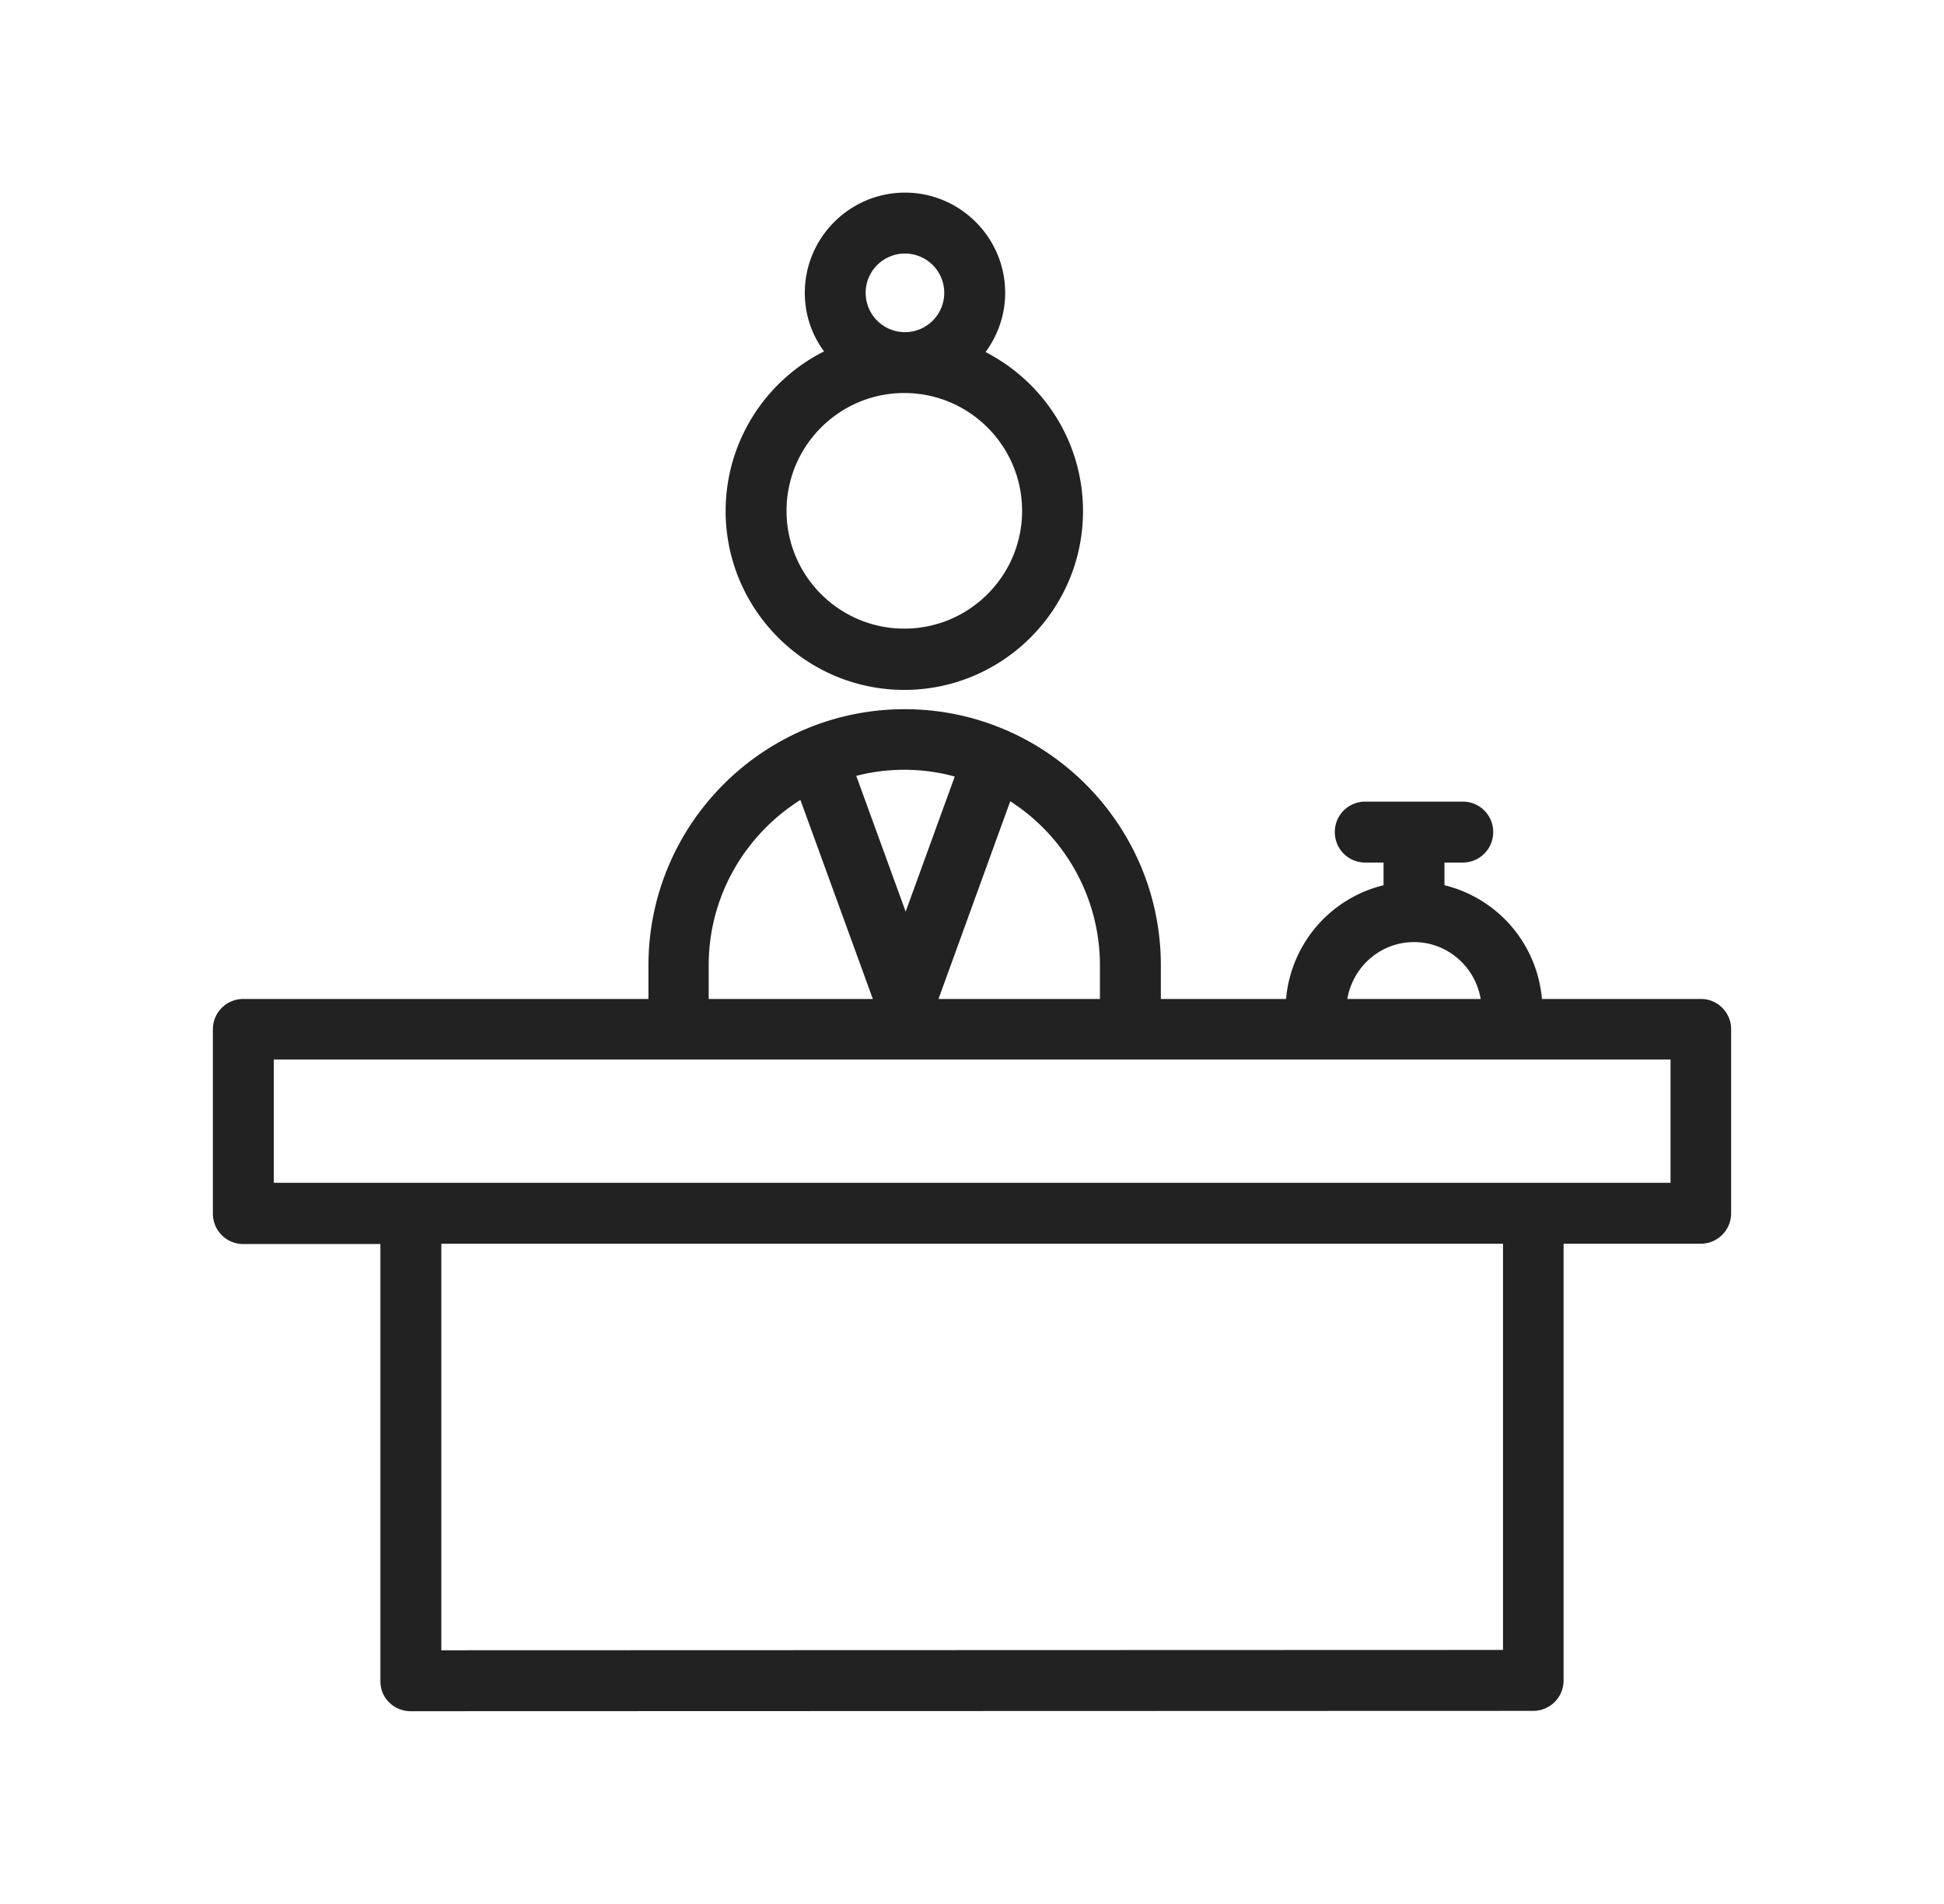 <svg viewBox="0 0 57.44 56.24" xmlns="http://www.w3.org/2000/svg"><switch><g fill="#222"><path d="M26.72 20.38c2.91 0 5.28-2.37 5.28-5.28 0-2.05-1.17-3.82-2.88-4.7.36-.49.58-1.09.58-1.75 0-1.63-1.33-2.96-2.96-2.96s-2.96 1.33-2.96 2.96c0 .65.21 1.25.57 1.73a5.282 5.282 0 00-2.91 4.71c0 2.92 2.37 5.29 5.28 5.29zm.02-12.89a1.16 1.16 0 11-.002 2.322 1.16 1.16 0 01.002-2.322zm-.02 4.12c1.92 0 3.48 1.56 3.48 3.48s-1.56 3.48-3.48 3.48-3.48-1.56-3.48-3.48 1.56-3.48 3.48-3.48zm23.54 17.9h-4.7a3.795 3.795 0 00-2.88-3.36v-.67h.54c.5 0 .9-.4.9-.9s-.4-.9-.9-.9h-2.88c-.5 0-.9.4-.9.9s.4.9.9.9h.54v.67A3.795 3.795 0 0038 29.51h-3.7v-.99c0-4.18-3.4-7.57-7.57-7.57-4.18 0-7.57 3.4-7.57 7.57v.99H7.19c-.5 0-.9.4-.9.9v5.44c0 .5.4.9.9.9h4.05v12.91c0 .24.09.47.26.63.17.17.4.26.63.26l33.17-.01c.5 0 .9-.4.9-.9v-12.9h4.05c.5 0 .9-.4.9-.9V30.4c0-.49-.4-.89-.89-.89zm-8.48-1.68c.99 0 1.81.73 1.97 1.68h-3.94c.16-.95.98-1.68 1.97-1.68zm-9.28.69v.99h-4.77l2.12-5.84a5.758 5.758 0 012.65 4.85zm-4.29-5.58l-1.45 3.99-1.46-4.01c.46-.12.93-.18 1.42-.18.52 0 1.02.07 1.49.2zm-7.27 5.58c0-2.06 1.08-3.86 2.71-4.89l2.14 5.88h-4.85zm-.9 2.78h29.32v3.64H8.09V31.3zm24.37 17.44l-31.37.01V36.74h31.37z"/></g></switch></svg>